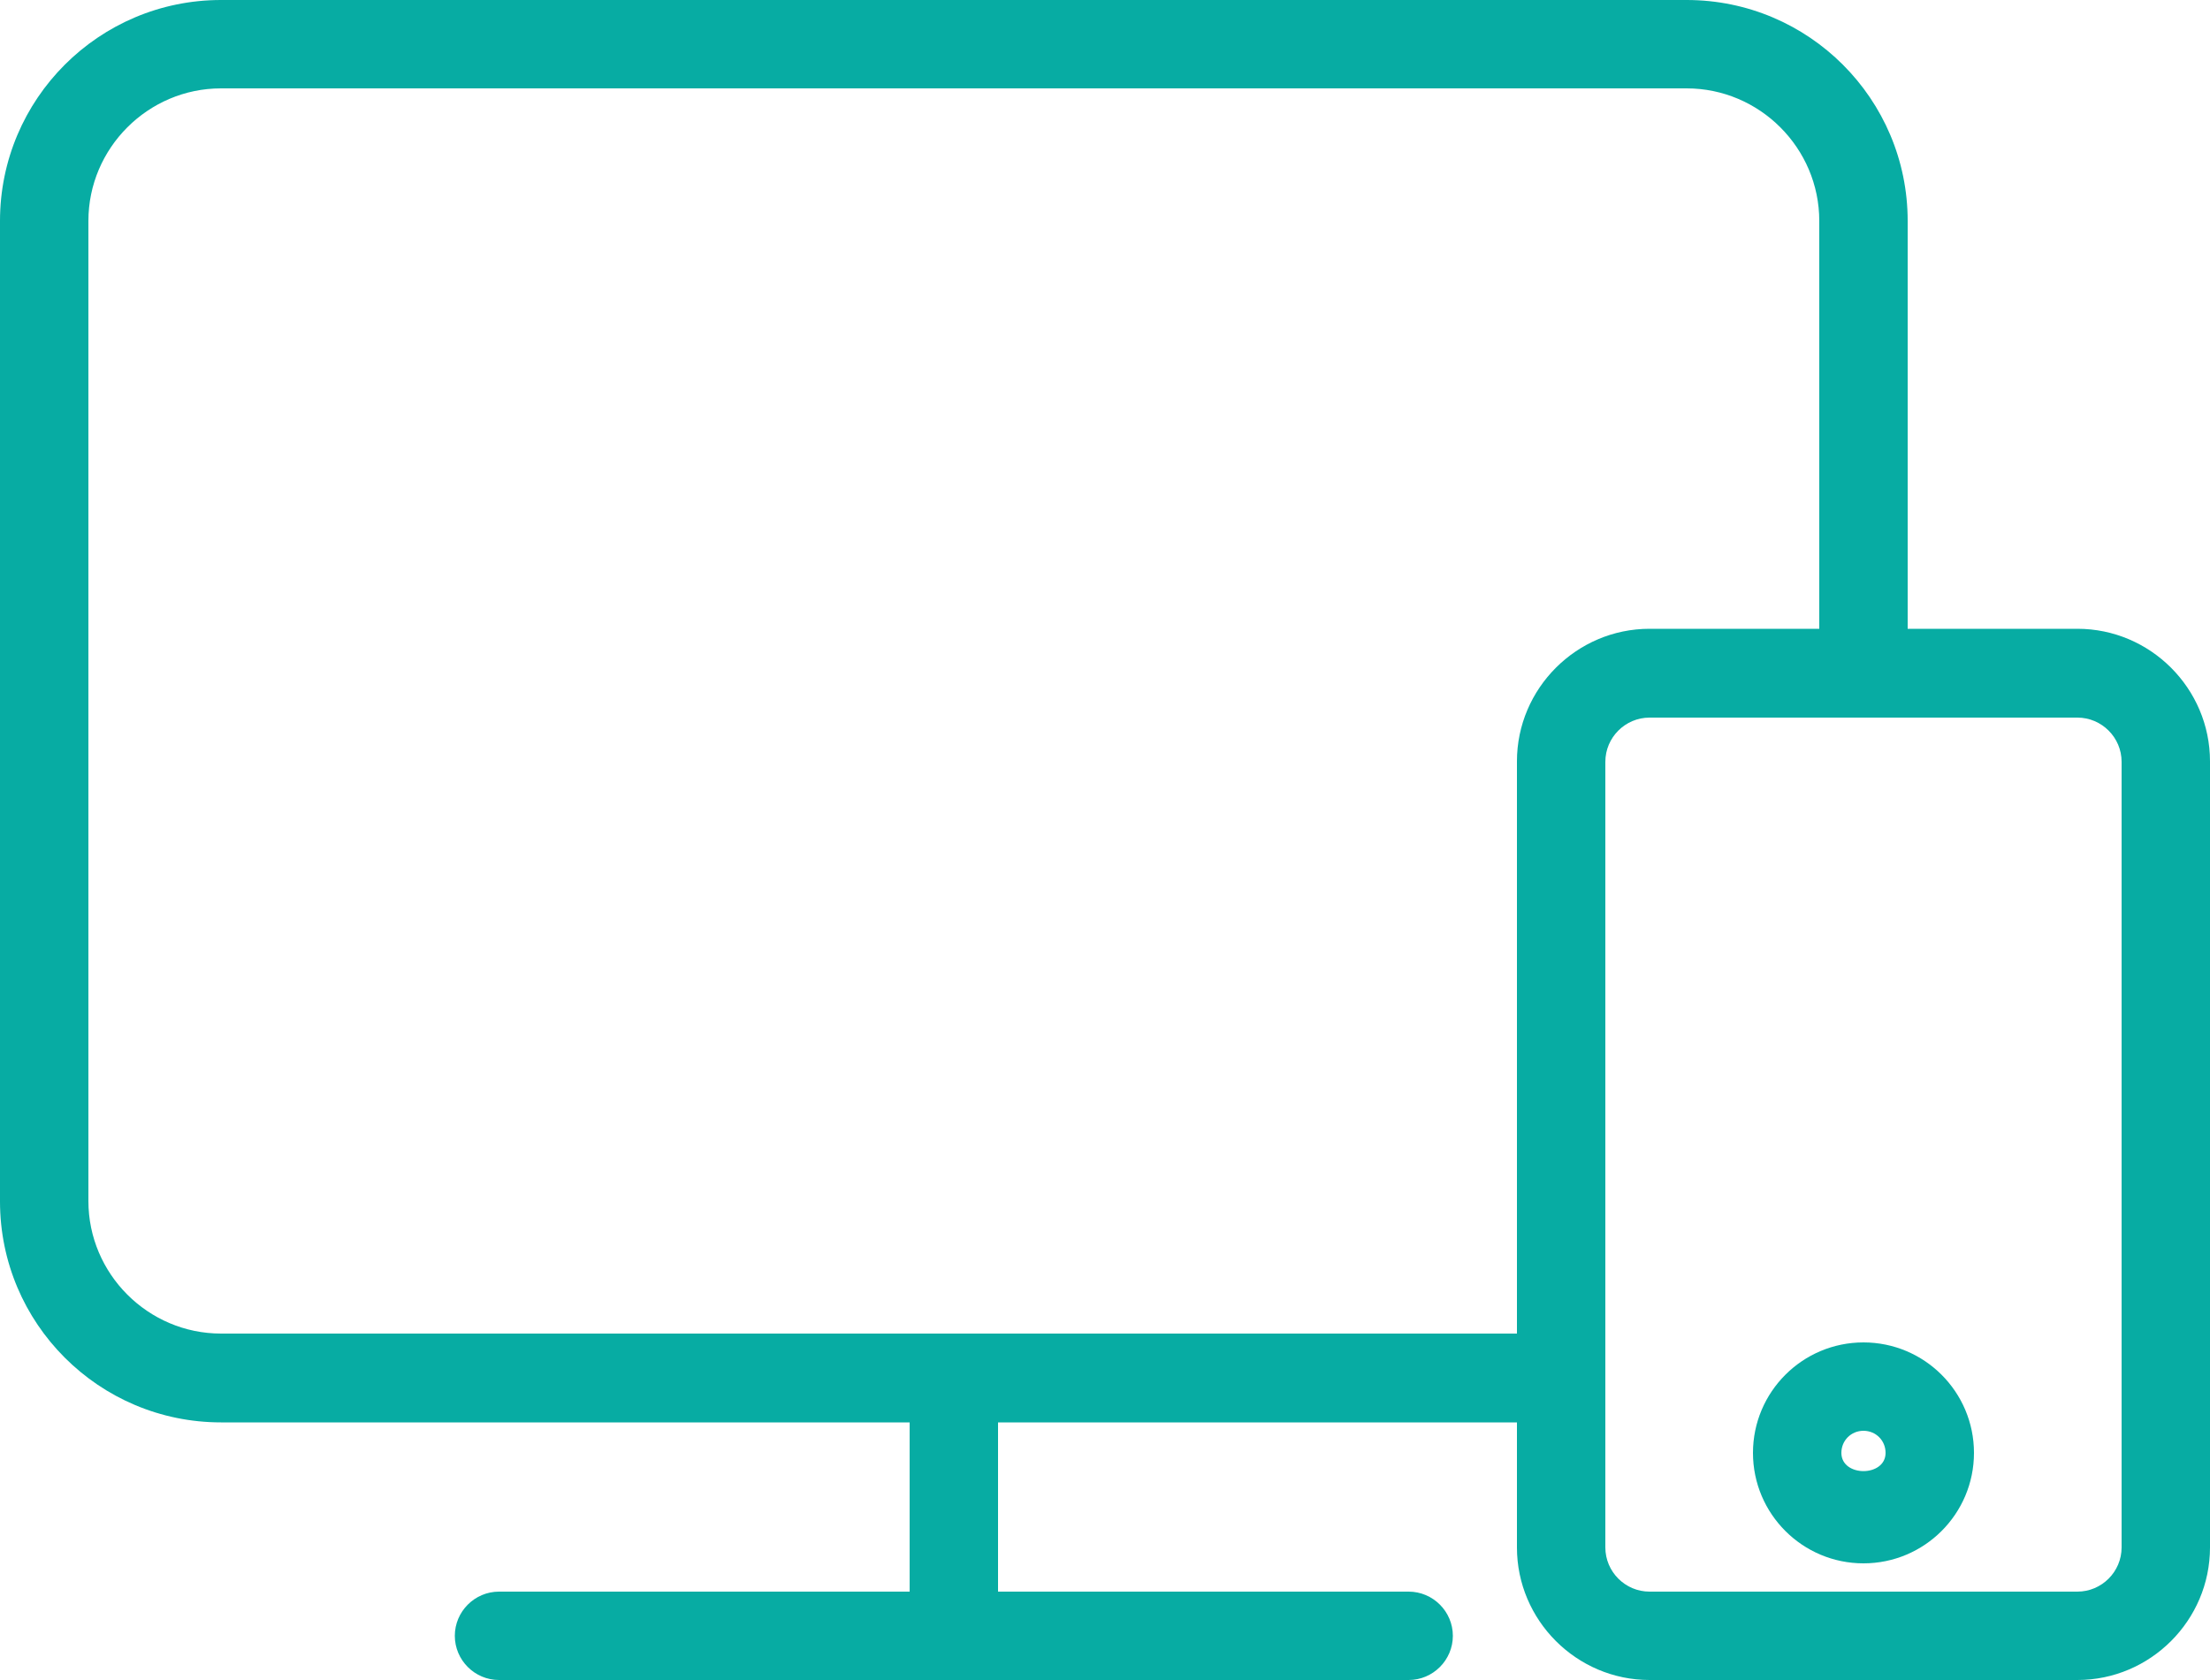 <?xml version="1.0" encoding="UTF-8" standalone="no"?><svg xmlns="http://www.w3.org/2000/svg" xmlns:xlink="http://www.w3.org/1999/xlink" fill="#07aca3" height="38.02" viewBox="0 0 50 38.02" width="50"><g><g><path d="M47,14.23h-3.84V5c0-2.76-2.24-5-5-5H5C2.24,0,0,2.24,0,5V27.19c0,2.76,2.24,5,5,5h15.58v3.83H11.29c-.55,0-1,.45-1,1s.45,1,1,1H31.87c.55,0,1-.45,1-1s-.45-1-1-1h-9.29v-3.83h11.74v2.83c0,1.65,1.35,3,3,3h9.68c1.65,0,3-1.35,3-3V17.23c0-1.65-1.35-3-3-3Zm-12.68,3v12.95H5c-1.65,0-3-1.35-3-3V5c0-1.65,1.35-3,3-3H38.16c1.65,0,3,1.35,3,3V14.23h-3.84c-1.65,0-3,1.35-3,3Zm13.68,17.79c0,.55-.45,1-1,1h-9.68c-.55,0-1-.45-1-1v-3.83s0,0,0,0,0,0,0,0v-13.95c0-.55,.45-1,1-1h9.68c.55,0,1,.45,1,1v17.79Z"/><path d="M42.16,30.38c-1.38,0-2.5,1.12-2.5,2.5s1.12,2.5,2.5,2.5,2.5-1.12,2.5-2.5-1.12-2.5-2.5-2.5Zm-.5,2.5c0-.28,.22-.5,.5-.5s.5,.22,.5,.5c0,.55-1,.55-1,0Z"/></g></g></svg>